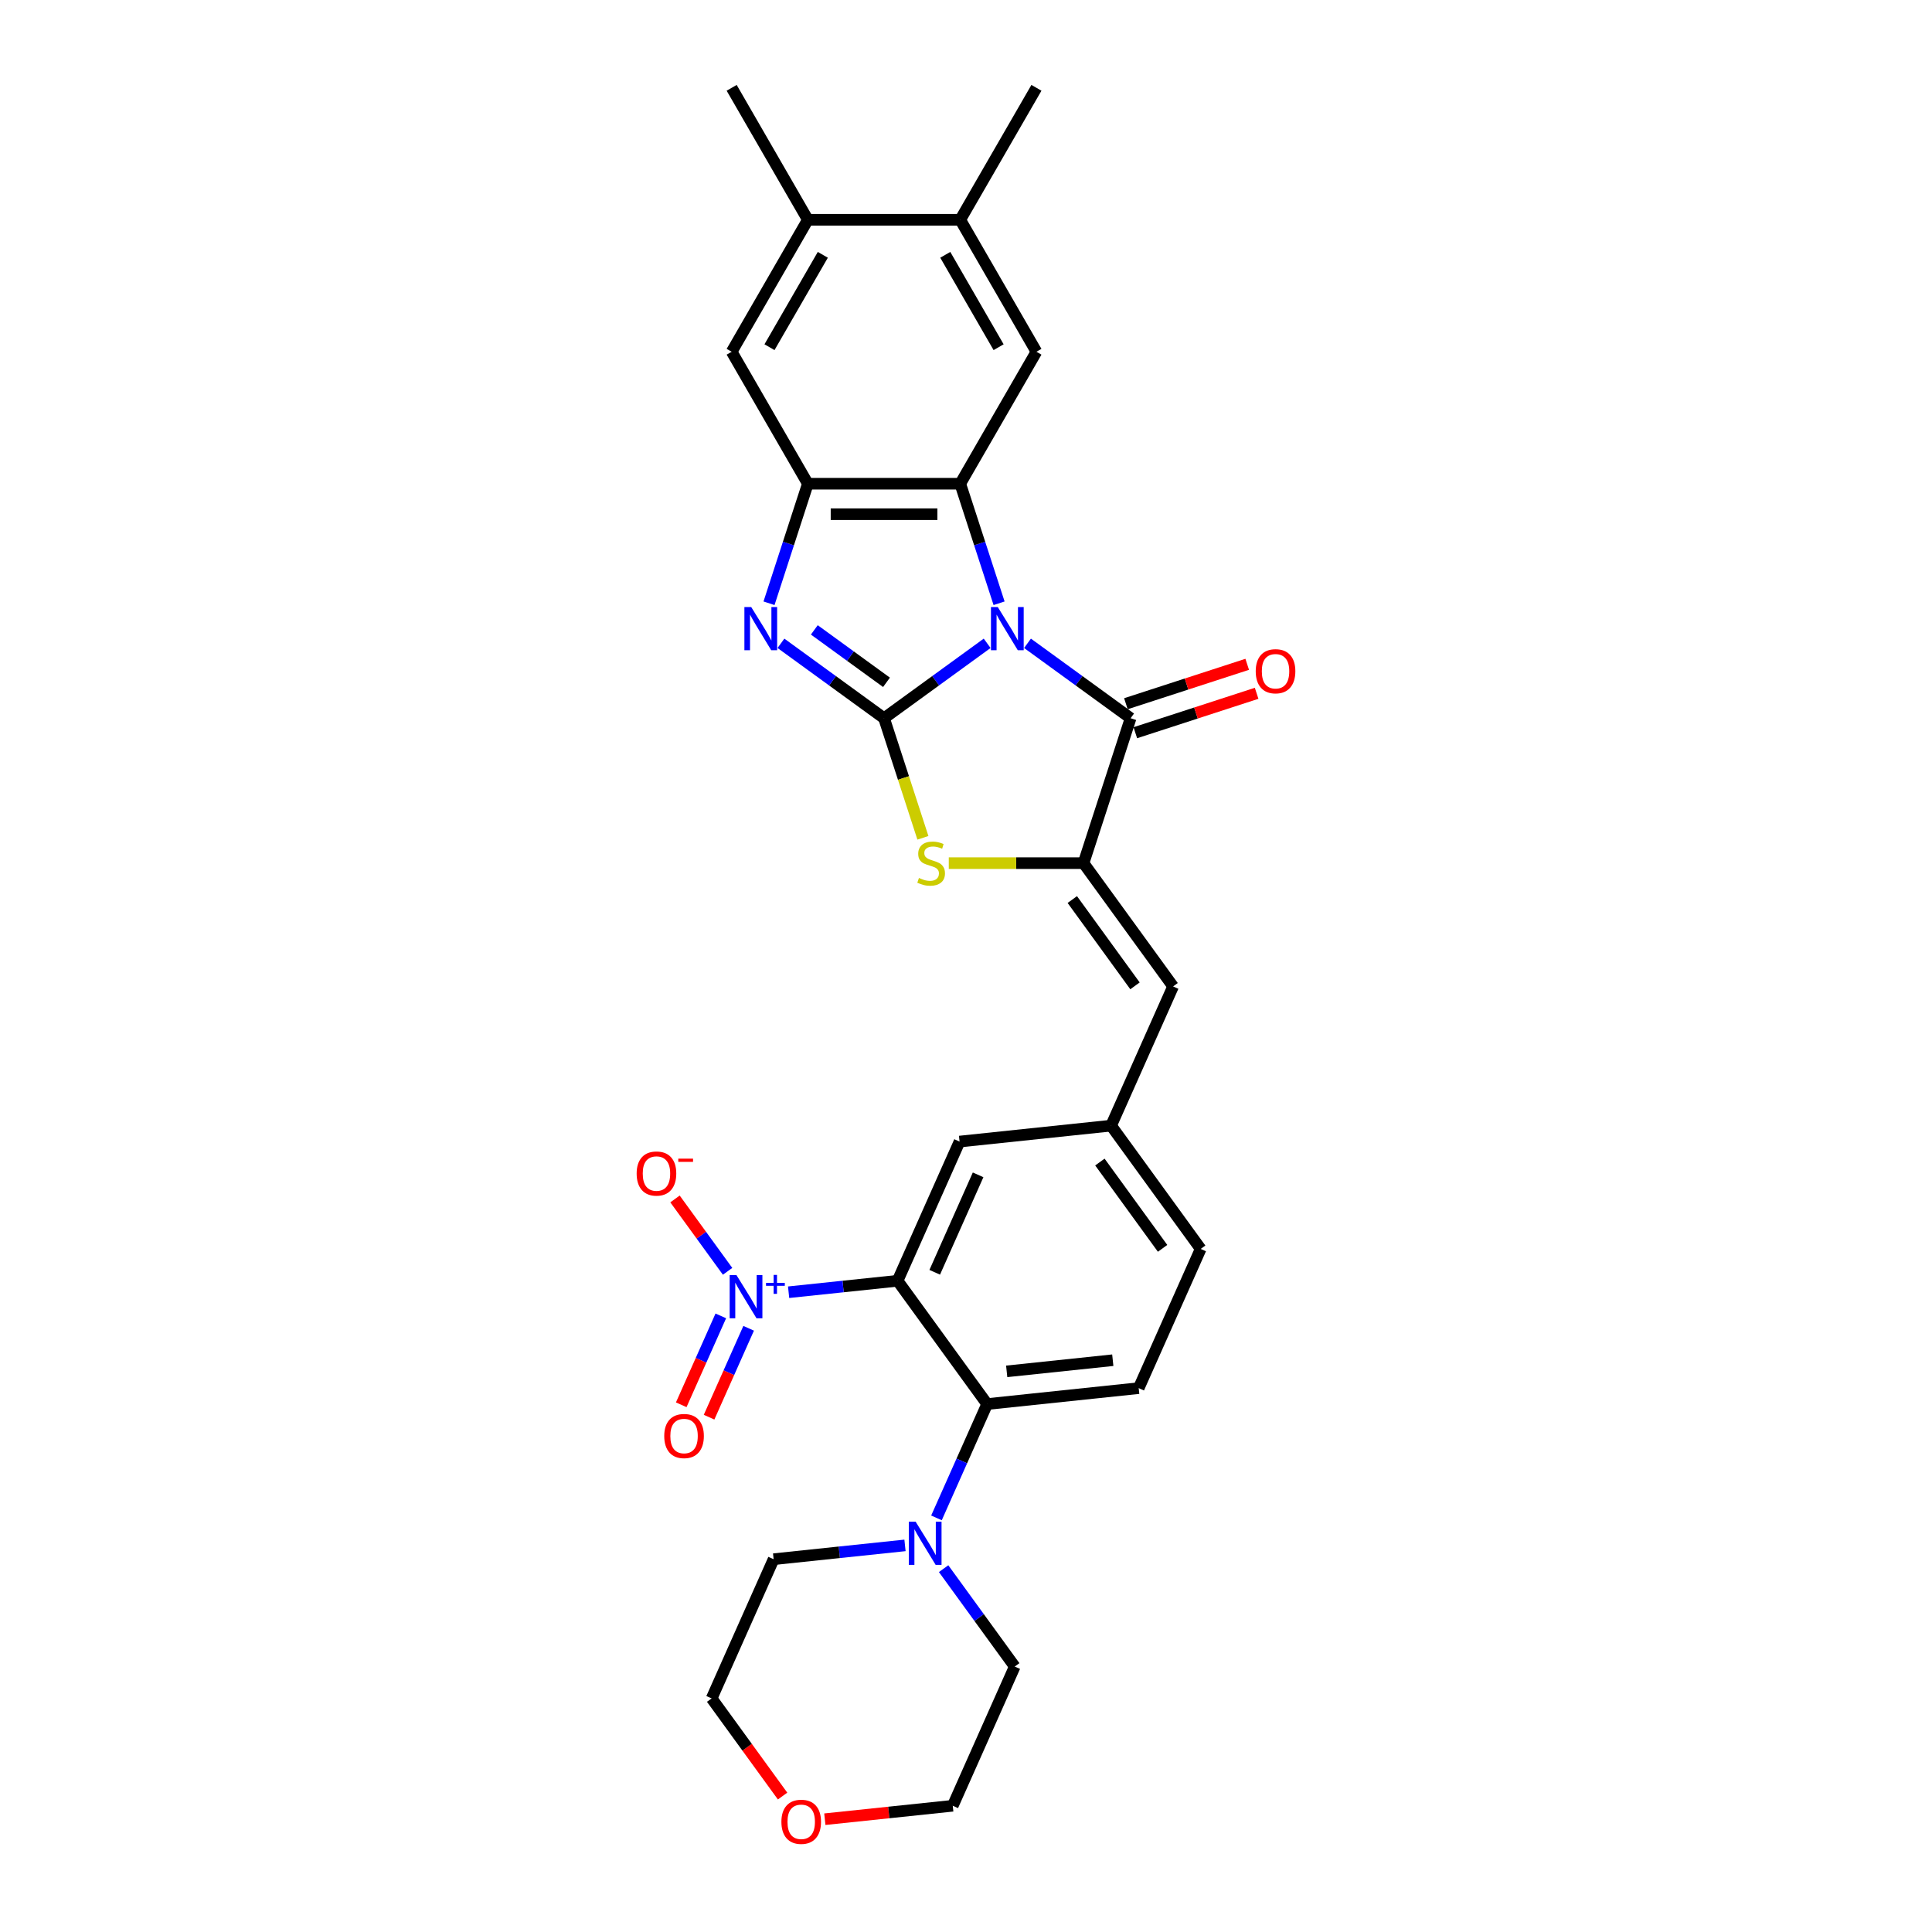 <?xml version='1.0' encoding='iso-8859-1'?>
<svg version='1.1' baseProfile='full'
              xmlns='http://www.w3.org/2000/svg'
                      xmlns:rdkit='http://www.rdkit.org/xml'
                      xmlns:xlink='http://www.w3.org/1999/xlink'
                  xml:space='preserve'
width='1000px' height='1000px' viewBox='0 0 1000 1000'>
<!-- END OF HEADER -->
<rect style='opacity:1.0;fill:#FFFFFF;stroke:none' width='1000' height='1000' x='0' y='0'> </rect>
<path class='bond-0' d='M 510.949,332.976 L 484.266,352.363' style='fill:none;fill-rule:evenodd;stroke:#0000FF;stroke-width:6px;stroke-linecap:butt;stroke-linejoin:miter;stroke-opacity:1' />
<path class='bond-0' d='M 484.266,352.363 L 457.582,371.75' style='fill:none;fill-rule:evenodd;stroke:#000000;stroke-width:6px;stroke-linecap:butt;stroke-linejoin:miter;stroke-opacity:1' />
<path class='bond-1' d='M 517.123,312.248 L 507.071,281.312' style='fill:none;fill-rule:evenodd;stroke:#0000FF;stroke-width:6px;stroke-linecap:butt;stroke-linejoin:miter;stroke-opacity:1' />
<path class='bond-1' d='M 507.071,281.312 L 497.019,250.375' style='fill:none;fill-rule:evenodd;stroke:#000000;stroke-width:6px;stroke-linecap:butt;stroke-linejoin:miter;stroke-opacity:1' />
<path class='bond-2' d='M 531.835,332.976 L 558.519,352.363' style='fill:none;fill-rule:evenodd;stroke:#0000FF;stroke-width:6px;stroke-linecap:butt;stroke-linejoin:miter;stroke-opacity:1' />
<path class='bond-2' d='M 558.519,352.363 L 585.203,371.75' style='fill:none;fill-rule:evenodd;stroke:#000000;stroke-width:6px;stroke-linecap:butt;stroke-linejoin:miter;stroke-opacity:1' />
<path class='bond-3' d='M 457.582,371.75 L 430.898,352.363' style='fill:none;fill-rule:evenodd;stroke:#000000;stroke-width:6px;stroke-linecap:butt;stroke-linejoin:miter;stroke-opacity:1' />
<path class='bond-3' d='M 430.898,352.363 L 404.214,332.976' style='fill:none;fill-rule:evenodd;stroke:#0000FF;stroke-width:6px;stroke-linecap:butt;stroke-linejoin:miter;stroke-opacity:1' />
<path class='bond-3' d='M 458.849,353.172 L 440.17,339.601' style='fill:none;fill-rule:evenodd;stroke:#000000;stroke-width:6px;stroke-linecap:butt;stroke-linejoin:miter;stroke-opacity:1' />
<path class='bond-3' d='M 440.17,339.601 L 421.492,326.03' style='fill:none;fill-rule:evenodd;stroke:#0000FF;stroke-width:6px;stroke-linecap:butt;stroke-linejoin:miter;stroke-opacity:1' />
<path class='bond-6' d='M 457.582,371.75 L 467.639,402.702' style='fill:none;fill-rule:evenodd;stroke:#000000;stroke-width:6px;stroke-linecap:butt;stroke-linejoin:miter;stroke-opacity:1' />
<path class='bond-6' d='M 467.639,402.702 L 477.696,433.655' style='fill:none;fill-rule:evenodd;stroke:#CCCC00;stroke-width:6px;stroke-linecap:butt;stroke-linejoin:miter;stroke-opacity:1' />
<path class='bond-8' d='M 497.019,250.375 L 418.145,250.375' style='fill:none;fill-rule:evenodd;stroke:#000000;stroke-width:6px;stroke-linecap:butt;stroke-linejoin:miter;stroke-opacity:1' />
<path class='bond-8' d='M 485.188,266.15 L 429.976,266.15' style='fill:none;fill-rule:evenodd;stroke:#000000;stroke-width:6px;stroke-linecap:butt;stroke-linejoin:miter;stroke-opacity:1' />
<path class='bond-10' d='M 497.019,250.375 L 536.456,182.068' style='fill:none;fill-rule:evenodd;stroke:#000000;stroke-width:6px;stroke-linecap:butt;stroke-linejoin:miter;stroke-opacity:1' />
<path class='bond-4' d='M 585.203,371.75 L 560.829,446.763' style='fill:none;fill-rule:evenodd;stroke:#000000;stroke-width:6px;stroke-linecap:butt;stroke-linejoin:miter;stroke-opacity:1' />
<path class='bond-20' d='M 587.64,379.251 L 619.034,369.051' style='fill:none;fill-rule:evenodd;stroke:#000000;stroke-width:6px;stroke-linecap:butt;stroke-linejoin:miter;stroke-opacity:1' />
<path class='bond-20' d='M 619.034,369.051 L 650.428,358.85' style='fill:none;fill-rule:evenodd;stroke:#FF0000;stroke-width:6px;stroke-linecap:butt;stroke-linejoin:miter;stroke-opacity:1' />
<path class='bond-20' d='M 582.765,364.248 L 614.159,354.048' style='fill:none;fill-rule:evenodd;stroke:#000000;stroke-width:6px;stroke-linecap:butt;stroke-linejoin:miter;stroke-opacity:1' />
<path class='bond-20' d='M 614.159,354.048 L 645.554,343.847' style='fill:none;fill-rule:evenodd;stroke:#FF0000;stroke-width:6px;stroke-linecap:butt;stroke-linejoin:miter;stroke-opacity:1' />
<path class='bond-30' d='M 398.041,312.248 L 408.093,281.312' style='fill:none;fill-rule:evenodd;stroke:#0000FF;stroke-width:6px;stroke-linecap:butt;stroke-linejoin:miter;stroke-opacity:1' />
<path class='bond-30' d='M 408.093,281.312 L 418.145,250.375' style='fill:none;fill-rule:evenodd;stroke:#000000;stroke-width:6px;stroke-linecap:butt;stroke-linejoin:miter;stroke-opacity:1' />
<path class='bond-11' d='M 560.829,446.763 L 607.19,510.574' style='fill:none;fill-rule:evenodd;stroke:#000000;stroke-width:6px;stroke-linecap:butt;stroke-linejoin:miter;stroke-opacity:1' />
<path class='bond-11' d='M 555.021,465.607 L 587.474,510.274' style='fill:none;fill-rule:evenodd;stroke:#000000;stroke-width:6px;stroke-linecap:butt;stroke-linejoin:miter;stroke-opacity:1' />
<path class='bond-31' d='M 560.829,446.763 L 525.959,446.763' style='fill:none;fill-rule:evenodd;stroke:#000000;stroke-width:6px;stroke-linecap:butt;stroke-linejoin:miter;stroke-opacity:1' />
<path class='bond-31' d='M 525.959,446.763 L 491.089,446.763' style='fill:none;fill-rule:evenodd;stroke:#CCCC00;stroke-width:6px;stroke-linecap:butt;stroke-linejoin:miter;stroke-opacity:1' />
<path class='bond-5' d='M 464.587,662.928 L 496.667,590.873' style='fill:none;fill-rule:evenodd;stroke:#000000;stroke-width:6px;stroke-linecap:butt;stroke-linejoin:miter;stroke-opacity:1' />
<path class='bond-5' d='M 483.81,658.536 L 506.266,608.098' style='fill:none;fill-rule:evenodd;stroke:#000000;stroke-width:6px;stroke-linecap:butt;stroke-linejoin:miter;stroke-opacity:1' />
<path class='bond-7' d='M 464.587,662.928 L 436.386,665.892' style='fill:none;fill-rule:evenodd;stroke:#000000;stroke-width:6px;stroke-linecap:butt;stroke-linejoin:miter;stroke-opacity:1' />
<path class='bond-7' d='M 436.386,665.892 L 408.186,668.856' style='fill:none;fill-rule:evenodd;stroke:#0000FF;stroke-width:6px;stroke-linecap:butt;stroke-linejoin:miter;stroke-opacity:1' />
<path class='bond-33' d='M 464.587,662.928 L 510.947,726.739' style='fill:none;fill-rule:evenodd;stroke:#000000;stroke-width:6px;stroke-linecap:butt;stroke-linejoin:miter;stroke-opacity:1' />
<path class='bond-18' d='M 376.598,658.032 L 362.989,639.301' style='fill:none;fill-rule:evenodd;stroke:#0000FF;stroke-width:6px;stroke-linecap:butt;stroke-linejoin:miter;stroke-opacity:1' />
<path class='bond-18' d='M 362.989,639.301 L 349.38,620.57' style='fill:none;fill-rule:evenodd;stroke:#FF0000;stroke-width:6px;stroke-linecap:butt;stroke-linejoin:miter;stroke-opacity:1' />
<path class='bond-19' d='M 373.089,681.105 L 362.847,704.109' style='fill:none;fill-rule:evenodd;stroke:#0000FF;stroke-width:6px;stroke-linecap:butt;stroke-linejoin:miter;stroke-opacity:1' />
<path class='bond-19' d='M 362.847,704.109 L 352.605,727.113' style='fill:none;fill-rule:evenodd;stroke:#FF0000;stroke-width:6px;stroke-linecap:butt;stroke-linejoin:miter;stroke-opacity:1' />
<path class='bond-19' d='M 387.5,687.521 L 377.258,710.525' style='fill:none;fill-rule:evenodd;stroke:#0000FF;stroke-width:6px;stroke-linecap:butt;stroke-linejoin:miter;stroke-opacity:1' />
<path class='bond-19' d='M 377.258,710.525 L 367.016,733.529' style='fill:none;fill-rule:evenodd;stroke:#FF0000;stroke-width:6px;stroke-linecap:butt;stroke-linejoin:miter;stroke-opacity:1' />
<path class='bond-13' d='M 418.145,250.375 L 378.708,182.068' style='fill:none;fill-rule:evenodd;stroke:#000000;stroke-width:6px;stroke-linecap:butt;stroke-linejoin:miter;stroke-opacity:1' />
<path class='bond-9' d='M 510.947,726.739 L 589.389,718.494' style='fill:none;fill-rule:evenodd;stroke:#000000;stroke-width:6px;stroke-linecap:butt;stroke-linejoin:miter;stroke-opacity:1' />
<path class='bond-9' d='M 521.065,709.814 L 575.974,704.042' style='fill:none;fill-rule:evenodd;stroke:#000000;stroke-width:6px;stroke-linecap:butt;stroke-linejoin:miter;stroke-opacity:1' />
<path class='bond-12' d='M 510.947,726.739 L 497.832,756.196' style='fill:none;fill-rule:evenodd;stroke:#000000;stroke-width:6px;stroke-linecap:butt;stroke-linejoin:miter;stroke-opacity:1' />
<path class='bond-12' d='M 497.832,756.196 L 484.717,785.653' style='fill:none;fill-rule:evenodd;stroke:#0000FF;stroke-width:6px;stroke-linecap:butt;stroke-linejoin:miter;stroke-opacity:1' />
<path class='bond-14' d='M 536.456,182.068 L 497.019,113.761' style='fill:none;fill-rule:evenodd;stroke:#000000;stroke-width:6px;stroke-linecap:butt;stroke-linejoin:miter;stroke-opacity:1' />
<path class='bond-14' d='M 516.879,179.71 L 489.273,131.895' style='fill:none;fill-rule:evenodd;stroke:#000000;stroke-width:6px;stroke-linecap:butt;stroke-linejoin:miter;stroke-opacity:1' />
<path class='bond-21' d='M 607.19,510.574 L 575.109,582.629' style='fill:none;fill-rule:evenodd;stroke:#000000;stroke-width:6px;stroke-linecap:butt;stroke-linejoin:miter;stroke-opacity:1' />
<path class='bond-24' d='M 488.414,811.934 L 506.821,837.269' style='fill:none;fill-rule:evenodd;stroke:#0000FF;stroke-width:6px;stroke-linecap:butt;stroke-linejoin:miter;stroke-opacity:1' />
<path class='bond-24' d='M 506.821,837.269 L 525.228,862.604' style='fill:none;fill-rule:evenodd;stroke:#000000;stroke-width:6px;stroke-linecap:butt;stroke-linejoin:miter;stroke-opacity:1' />
<path class='bond-25' d='M 468.424,799.891 L 434.424,803.465' style='fill:none;fill-rule:evenodd;stroke:#0000FF;stroke-width:6px;stroke-linecap:butt;stroke-linejoin:miter;stroke-opacity:1' />
<path class='bond-25' d='M 434.424,803.465 L 400.425,807.038' style='fill:none;fill-rule:evenodd;stroke:#000000;stroke-width:6px;stroke-linecap:butt;stroke-linejoin:miter;stroke-opacity:1' />
<path class='bond-32' d='M 378.708,182.068 L 418.145,113.761' style='fill:none;fill-rule:evenodd;stroke:#000000;stroke-width:6px;stroke-linecap:butt;stroke-linejoin:miter;stroke-opacity:1' />
<path class='bond-32' d='M 398.285,179.71 L 425.891,131.895' style='fill:none;fill-rule:evenodd;stroke:#000000;stroke-width:6px;stroke-linecap:butt;stroke-linejoin:miter;stroke-opacity:1' />
<path class='bond-16' d='M 497.019,113.761 L 418.145,113.761' style='fill:none;fill-rule:evenodd;stroke:#000000;stroke-width:6px;stroke-linecap:butt;stroke-linejoin:miter;stroke-opacity:1' />
<path class='bond-26' d='M 497.019,113.761 L 536.456,45.455' style='fill:none;fill-rule:evenodd;stroke:#000000;stroke-width:6px;stroke-linecap:butt;stroke-linejoin:miter;stroke-opacity:1' />
<path class='bond-15' d='M 496.667,590.873 L 575.109,582.629' style='fill:none;fill-rule:evenodd;stroke:#000000;stroke-width:6px;stroke-linecap:butt;stroke-linejoin:miter;stroke-opacity:1' />
<path class='bond-27' d='M 418.145,113.761 L 378.708,45.455' style='fill:none;fill-rule:evenodd;stroke:#000000;stroke-width:6px;stroke-linecap:butt;stroke-linejoin:miter;stroke-opacity:1' />
<path class='bond-17' d='M 589.389,718.494 L 621.47,646.439' style='fill:none;fill-rule:evenodd;stroke:#000000;stroke-width:6px;stroke-linecap:butt;stroke-linejoin:miter;stroke-opacity:1' />
<path class='bond-23' d='M 575.109,582.629 L 621.47,646.439' style='fill:none;fill-rule:evenodd;stroke:#000000;stroke-width:6px;stroke-linecap:butt;stroke-linejoin:miter;stroke-opacity:1' />
<path class='bond-23' d='M 569.301,601.473 L 601.754,646.14' style='fill:none;fill-rule:evenodd;stroke:#000000;stroke-width:6px;stroke-linecap:butt;stroke-linejoin:miter;stroke-opacity:1' />
<path class='bond-22' d='M 405.066,929.637 L 386.705,904.365' style='fill:none;fill-rule:evenodd;stroke:#FF0000;stroke-width:6px;stroke-linecap:butt;stroke-linejoin:miter;stroke-opacity:1' />
<path class='bond-22' d='M 386.705,904.365 L 368.344,879.093' style='fill:none;fill-rule:evenodd;stroke:#000000;stroke-width:6px;stroke-linecap:butt;stroke-linejoin:miter;stroke-opacity:1' />
<path class='bond-34' d='M 426.93,941.619 L 460.038,938.139' style='fill:none;fill-rule:evenodd;stroke:#FF0000;stroke-width:6px;stroke-linecap:butt;stroke-linejoin:miter;stroke-opacity:1' />
<path class='bond-34' d='M 460.038,938.139 L 493.147,934.659' style='fill:none;fill-rule:evenodd;stroke:#000000;stroke-width:6px;stroke-linecap:butt;stroke-linejoin:miter;stroke-opacity:1' />
<path class='bond-29' d='M 525.228,862.604 L 493.147,934.659' style='fill:none;fill-rule:evenodd;stroke:#000000;stroke-width:6px;stroke-linecap:butt;stroke-linejoin:miter;stroke-opacity:1' />
<path class='bond-28' d='M 400.425,807.038 L 368.344,879.093' style='fill:none;fill-rule:evenodd;stroke:#000000;stroke-width:6px;stroke-linecap:butt;stroke-linejoin:miter;stroke-opacity:1' />
<path  class='atom-0' d='M 516.455 314.22
L 523.774 326.051
Q 524.5 327.219, 525.667 329.333
Q 526.835 331.446, 526.898 331.573
L 526.898 314.22
L 529.863 314.22
L 529.863 336.557
L 526.803 336.557
L 518.947 323.622
Q 518.032 322.108, 517.054 320.372
Q 516.108 318.637, 515.824 318.101
L 515.824 336.557
L 512.921 336.557
L 512.921 314.22
L 516.455 314.22
' fill='#0000FF'/>
<path  class='atom-4' d='M 388.834 314.22
L 396.154 326.051
Q 396.879 327.219, 398.047 329.333
Q 399.214 331.446, 399.277 331.573
L 399.277 314.22
L 402.243 314.22
L 402.243 336.557
L 399.182 336.557
L 391.326 323.622
Q 390.412 322.108, 389.433 320.372
Q 388.487 318.637, 388.203 318.101
L 388.203 336.557
L 385.3 336.557
L 385.3 314.22
L 388.834 314.22
' fill='#0000FF'/>
<path  class='atom-7' d='M 475.645 454.43
Q 475.898 454.525, 476.939 454.966
Q 477.98 455.408, 479.116 455.692
Q 480.283 455.944, 481.419 455.944
Q 483.533 455.944, 484.763 454.935
Q 485.994 453.894, 485.994 452.095
Q 485.994 450.865, 485.363 450.108
Q 484.763 449.35, 483.817 448.94
Q 482.87 448.53, 481.293 448.057
Q 479.305 447.457, 478.106 446.89
Q 476.939 446.322, 476.087 445.123
Q 475.267 443.924, 475.267 441.905
Q 475.267 439.097, 477.16 437.362
Q 479.084 435.626, 482.87 435.626
Q 485.457 435.626, 488.391 436.857
L 487.666 439.286
Q 484.984 438.182, 482.965 438.182
Q 480.788 438.182, 479.589 439.097
Q 478.39 439.98, 478.422 441.526
Q 478.422 442.725, 479.021 443.451
Q 479.652 444.176, 480.536 444.586
Q 481.451 444.997, 482.965 445.47
Q 484.984 446.101, 486.183 446.732
Q 487.382 447.363, 488.234 448.656
Q 489.117 449.918, 489.117 452.095
Q 489.117 455.187, 487.035 456.859
Q 484.984 458.5, 481.545 458.5
Q 479.558 458.5, 478.043 458.058
Q 476.56 457.648, 474.794 456.922
L 475.645 454.43
' fill='#CCCC00'/>
<path  class='atom-8' d='M 381.207 660.004
L 388.527 671.835
Q 389.252 673.003, 390.42 675.117
Q 391.587 677.23, 391.65 677.357
L 391.65 660.004
L 394.616 660.004
L 394.616 682.341
L 391.555 682.341
L 383.7 669.406
Q 382.785 667.892, 381.807 666.157
Q 380.86 664.421, 380.576 663.885
L 380.576 682.341
L 377.674 682.341
L 377.674 660.004
L 381.207 660.004
' fill='#0000FF'/>
<path  class='atom-8' d='M 396.49 664.031
L 400.425 664.031
L 400.425 659.887
L 402.174 659.887
L 402.174 664.031
L 406.214 664.031
L 406.214 665.53
L 402.174 665.53
L 402.174 669.694
L 400.425 669.694
L 400.425 665.53
L 396.49 665.53
L 396.49 664.031
' fill='#0000FF'/>
<path  class='atom-13' d='M 473.929 787.625
L 481.249 799.456
Q 481.974 800.624, 483.142 802.737
Q 484.309 804.851, 484.372 804.977
L 484.372 787.625
L 487.338 787.625
L 487.338 809.962
L 484.277 809.962
L 476.421 797.027
Q 475.507 795.513, 474.528 793.777
Q 473.582 792.042, 473.298 791.506
L 473.298 809.962
L 470.395 809.962
L 470.395 787.625
L 473.929 787.625
' fill='#0000FF'/>
<path  class='atom-19' d='M 329.53 607.426
Q 329.53 602.062, 332.18 599.065
Q 334.83 596.068, 339.784 596.068
Q 344.737 596.068, 347.387 599.065
Q 350.037 602.062, 350.037 607.426
Q 350.037 612.852, 347.356 615.944
Q 344.674 619.004, 339.784 619.004
Q 334.862 619.004, 332.18 615.944
Q 329.53 612.884, 329.53 607.426
M 339.784 616.48
Q 343.191 616.48, 345.021 614.209
Q 346.882 611.906, 346.882 607.426
Q 346.882 603.04, 345.021 600.832
Q 343.191 598.592, 339.784 598.592
Q 336.376 598.592, 334.515 600.8
Q 332.685 603.009, 332.685 607.426
Q 332.685 611.937, 334.515 614.209
Q 336.376 616.48, 339.784 616.48
' fill='#FF0000'/>
<path  class='atom-19' d='M 351.078 599.714
L 358.72 599.714
L 358.72 601.379
L 351.078 601.379
L 351.078 599.714
' fill='#FF0000'/>
<path  class='atom-20' d='M 343.81 743.291
Q 343.81 737.928, 346.46 734.93
Q 349.11 731.933, 354.064 731.933
Q 359.017 731.933, 361.667 734.93
Q 364.317 737.928, 364.317 743.291
Q 364.317 748.718, 361.636 751.809
Q 358.954 754.87, 354.064 754.87
Q 349.142 754.87, 346.46 751.809
Q 343.81 748.749, 343.81 743.291
M 354.064 752.346
Q 357.471 752.346, 359.301 750.074
Q 361.162 747.771, 361.162 743.291
Q 361.162 738.906, 359.301 736.697
Q 357.471 734.457, 354.064 734.457
Q 350.656 734.457, 348.795 736.666
Q 346.965 738.874, 346.965 743.291
Q 346.965 747.803, 348.795 750.074
Q 350.656 752.346, 354.064 752.346
' fill='#FF0000'/>
<path  class='atom-21' d='M 649.963 347.439
Q 649.963 342.076, 652.613 339.079
Q 655.263 336.082, 660.216 336.082
Q 665.17 336.082, 667.82 339.079
Q 670.47 342.076, 670.47 347.439
Q 670.47 352.866, 667.788 355.958
Q 665.107 359.018, 660.216 359.018
Q 655.295 359.018, 652.613 355.958
Q 649.963 352.898, 649.963 347.439
M 660.216 356.494
Q 663.624 356.494, 665.454 354.223
Q 667.315 351.92, 667.315 347.439
Q 667.315 343.054, 665.454 340.846
Q 663.624 338.606, 660.216 338.606
Q 656.809 338.606, 654.948 340.814
Q 653.118 343.023, 653.118 347.439
Q 653.118 351.951, 654.948 354.223
Q 656.809 356.494, 660.216 356.494
' fill='#FF0000'/>
<path  class='atom-23' d='M 404.451 942.967
Q 404.451 937.603, 407.101 934.606
Q 409.751 931.609, 414.705 931.609
Q 419.658 931.609, 422.308 934.606
Q 424.958 937.603, 424.958 942.967
Q 424.958 948.393, 422.277 951.485
Q 419.595 954.545, 414.705 954.545
Q 409.783 954.545, 407.101 951.485
Q 404.451 948.425, 404.451 942.967
M 414.705 952.021
Q 418.112 952.021, 419.942 949.75
Q 421.803 947.447, 421.803 942.967
Q 421.803 938.581, 419.942 936.373
Q 418.112 934.133, 414.705 934.133
Q 411.297 934.133, 409.436 936.341
Q 407.606 938.55, 407.606 942.967
Q 407.606 947.478, 409.436 949.75
Q 411.297 952.021, 414.705 952.021
' fill='#FF0000'/>
</svg>

